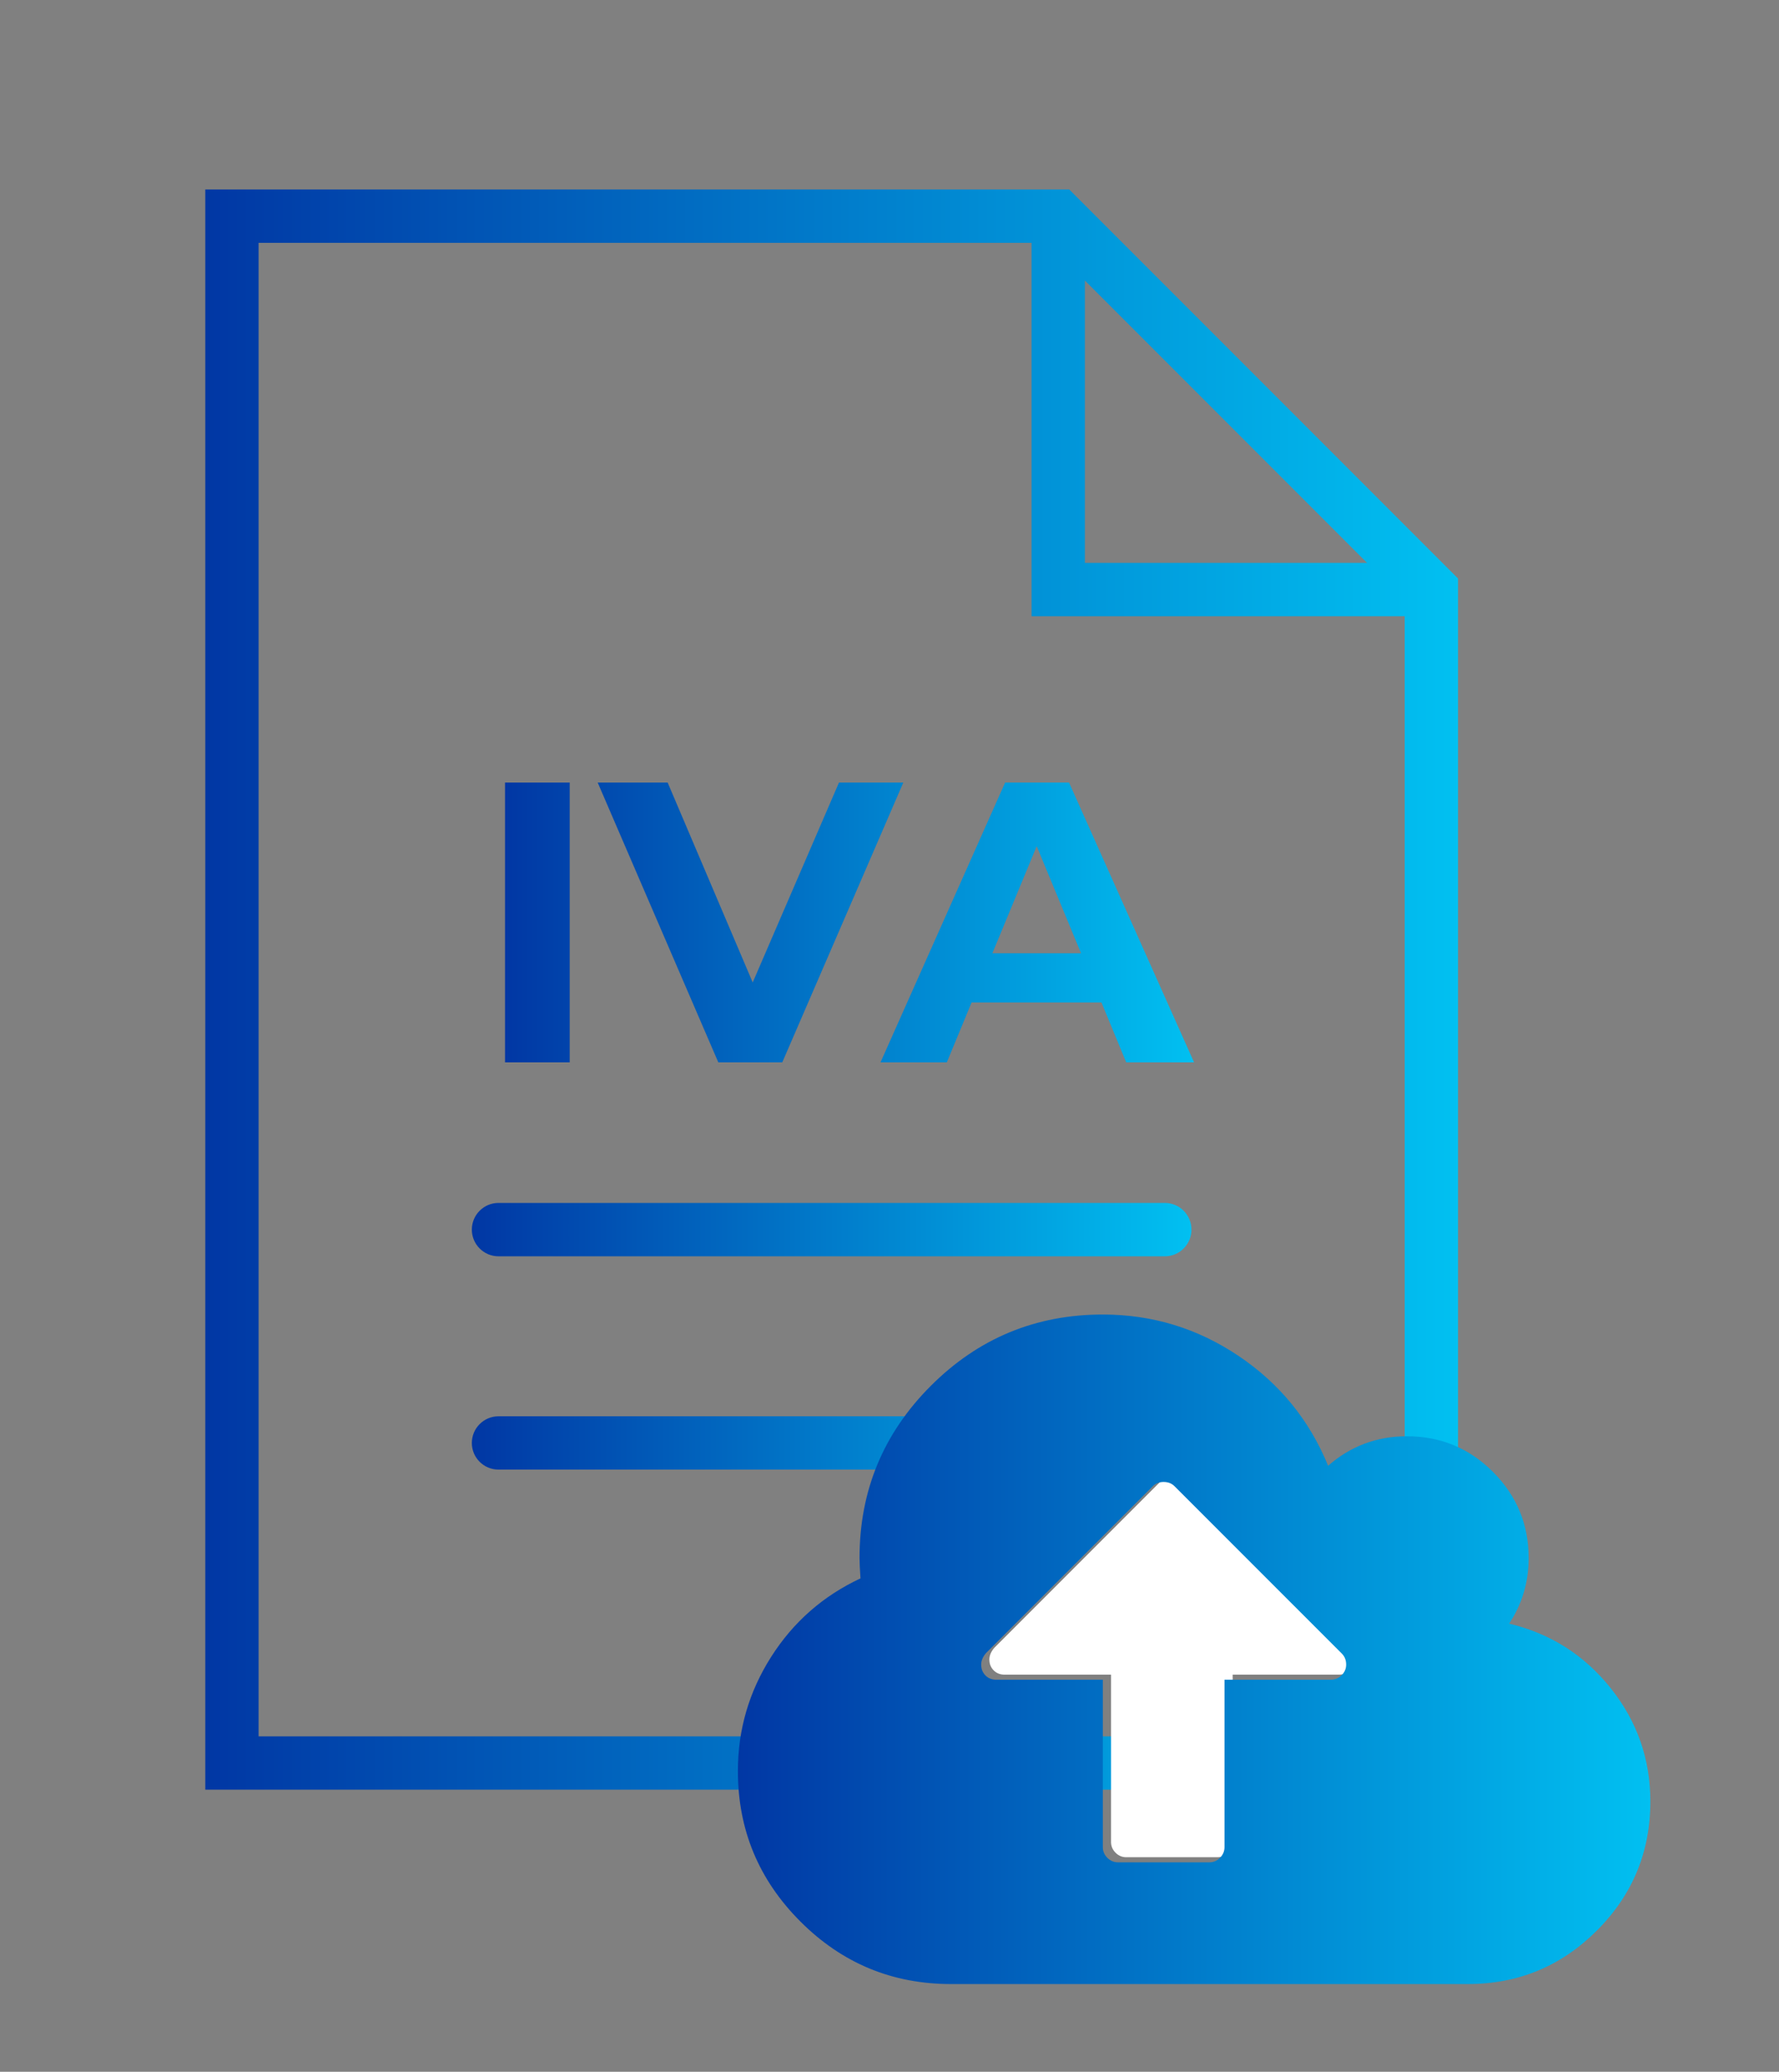 <?xml version="1.0" encoding="utf-8"?>
<!-- Generator: Adobe Illustrator 16.0.0, SVG Export Plug-In . SVG Version: 6.00 Build 0)  -->
<!DOCTYPE svg PUBLIC "-//W3C//DTD SVG 1.1//EN" "http://www.w3.org/Graphics/SVG/1.1/DTD/svg11.dtd">
<svg version="1.1" id="Livello_1" xmlns="http://www.w3.org/2000/svg" xmlns:xlink="http://www.w3.org/1999/xlink" x="0px" y="0px"
	 width="58px" height="67.504px" viewBox="-85.5 -50.137 58 67.504" enable-background="new -85.5 -50.137 58 67.504"
	 xml:space="preserve">
<rect x="-85.5" y="-50.137" width="58" height="67.504" fill="#808080" stroke="none"/>
<g>
	<linearGradient id="SVGID_1_" gradientUnits="userSpaceOnUse" x1="-70.117" y1="-10.072" x2="-46.655" y2="-10.072">
		<stop  offset="0" style="stop-color:#0137A4"/>
		<stop  offset="1" style="stop-color:#01C0F1"/>
	</linearGradient>
	<path fill="url(#SVGID_1_)" d="M-47.523-10.942h-21.726c-0.478,0-0.868,0.39-0.868,0.869c0,0.48,0.39,0.87,0.868,0.87h21.726
		c0.479,0,0.868-0.39,0.868-0.87C-46.655-10.552-47.044-10.942-47.523-10.942z"/>
	<linearGradient id="SVGID_2_" gradientUnits="userSpaceOnUse" x1="-70.117" y1="-3.122" x2="-46.655" y2="-3.122">
		<stop  offset="0" style="stop-color:#0137A4"/>
		<stop  offset="1" style="stop-color:#01C0F1"/>
	</linearGradient>
	<path fill="url(#SVGID_2_)" d="M-47.523-3.99h-21.726c-0.478,0-0.868,0.39-0.868,0.869c0,0.481,0.39,0.868,0.868,0.868h21.726
		c0.479,0,0.868-0.387,0.868-0.868C-46.655-3.601-47.044-3.99-47.523-3.99z"/>
	<linearGradient id="SVGID_3_" gradientUnits="userSpaceOnUse" x1="-78.807" y1="-17.894" x2="-37.965" y2="-17.894">
		<stop  offset="0" style="stop-color:#0137A4"/>
		<stop  offset="1" style="stop-color:#01C0F1"/>
	</linearGradient>
	<path fill="url(#SVGID_3_)" d="M-50.64-43.963h-28.167V8.176h40.842v-39.464L-50.64-43.963z M-50.13-40.996l9.199,9.199h-9.199
		V-40.996z M-77.069,6.439v-48.664h25.2v12.166h12.166V6.439H-77.069z"/>
</g>
<linearGradient id="SVGID_4_" gradientUnits="userSpaceOnUse" x1="-69.035" y1="-20.08" x2="-46.569" y2="-20.08">
	<stop  offset="0" style="stop-color:#0137A4"/>
	<stop  offset="1" style="stop-color:#01C0F1"/>
</linearGradient>
<path fill="url(#SVGID_4_)" d="M-69.035-24.639h2.109v9.117h-2.109V-24.639z M-56.05-24.639l-3.946,9.117h-2.085l-3.933-9.117h2.281
	l2.773,6.513l2.813-6.513H-56.05z M-49.59-17.475h-4.233l-0.808,1.953h-2.162l4.063-9.117h2.084l4.076,9.117h-2.213L-49.59-17.475z
	 M-50.255-19.077l-1.446-3.489l-1.445,3.489H-50.255z"/>
<g>
	<path fill="#FFFFFF" d="M-41.492,4.281c-0.098,0.098-0.214,0.147-0.349,0.147h-3.47v5.454c0,0.134-0.049,0.25-0.147,0.348
		c-0.098,0.1-0.214,0.147-0.348,0.147h-2.975c-0.135,0-0.25-0.048-0.349-0.147c-0.098-0.098-0.147-0.214-0.147-0.348V4.428h-3.471
		c-0.145,0-0.263-0.047-0.356-0.14s-0.14-0.211-0.14-0.355c0-0.125,0.052-0.249,0.155-0.372l5.438-5.438
		c0.093-0.094,0.212-0.14,0.356-0.14s0.264,0.046,0.356,0.14l5.454,5.453c0.093,0.094,0.139,0.212,0.139,0.357
		C-41.345,4.067-41.394,4.183-41.492,4.281z"/>
	<g>
		<linearGradient id="SVGID_5_" gradientUnits="userSpaceOnUse" x1="-61.443" y1="3.603" x2="-31.695" y2="3.603">
			<stop  offset="0" style="stop-color:#0137A4"/>
			<stop  offset="1" style="stop-color:#01C0F1"/>
		</linearGradient>
		<path fill="url(#SVGID_5_)" d="M-32.989,4.866c-0.863-1.08-1.965-1.779-3.308-2.1c0.423-0.641,0.635-1.354,0.635-2.139
			c0-1.095-0.388-2.029-1.162-2.804c-0.775-0.775-1.709-1.162-2.805-1.162c-0.981,0-1.838,0.32-2.571,0.961
			c-0.609-1.488-1.583-2.681-2.921-3.58c-1.337-0.898-2.812-1.348-4.423-1.348c-2.19,0-4.06,0.775-5.609,2.324
			c-1.55,1.549-2.324,3.419-2.324,5.608c0,0.135,0.01,0.356,0.031,0.666c-1.219,0.569-2.19,1.421-2.913,2.557
			c-0.723,1.137-1.084,2.376-1.084,3.72c0,1.91,0.679,3.545,2.038,4.903c1.358,1.358,2.993,2.037,4.904,2.037h16.857
			c1.643,0,3.044-0.581,4.207-1.743s1.743-2.564,1.743-4.207C-31.695,7.177-32.126,5.945-32.989,4.866z M-41.759,4.447
			c-0.099,0.098-0.214,0.146-0.349,0.146h-3.47v5.455c0,0.134-0.049,0.25-0.147,0.348c-0.099,0.1-0.215,0.147-0.349,0.147h-2.975
			c-0.134,0-0.25-0.048-0.349-0.147c-0.098-0.098-0.147-0.214-0.147-0.348V4.594h-3.47c-0.145,0-0.264-0.046-0.356-0.139
			s-0.14-0.211-0.14-0.355c0-0.125,0.052-0.249,0.155-0.372l5.438-5.438c0.093-0.094,0.211-0.14,0.356-0.14
			c0.145,0,0.263,0.046,0.356,0.14l5.454,5.453c0.093,0.094,0.14,0.212,0.14,0.357C-41.611,4.233-41.661,4.349-41.759,4.447z"/>
	</g>
</g>
</svg>
